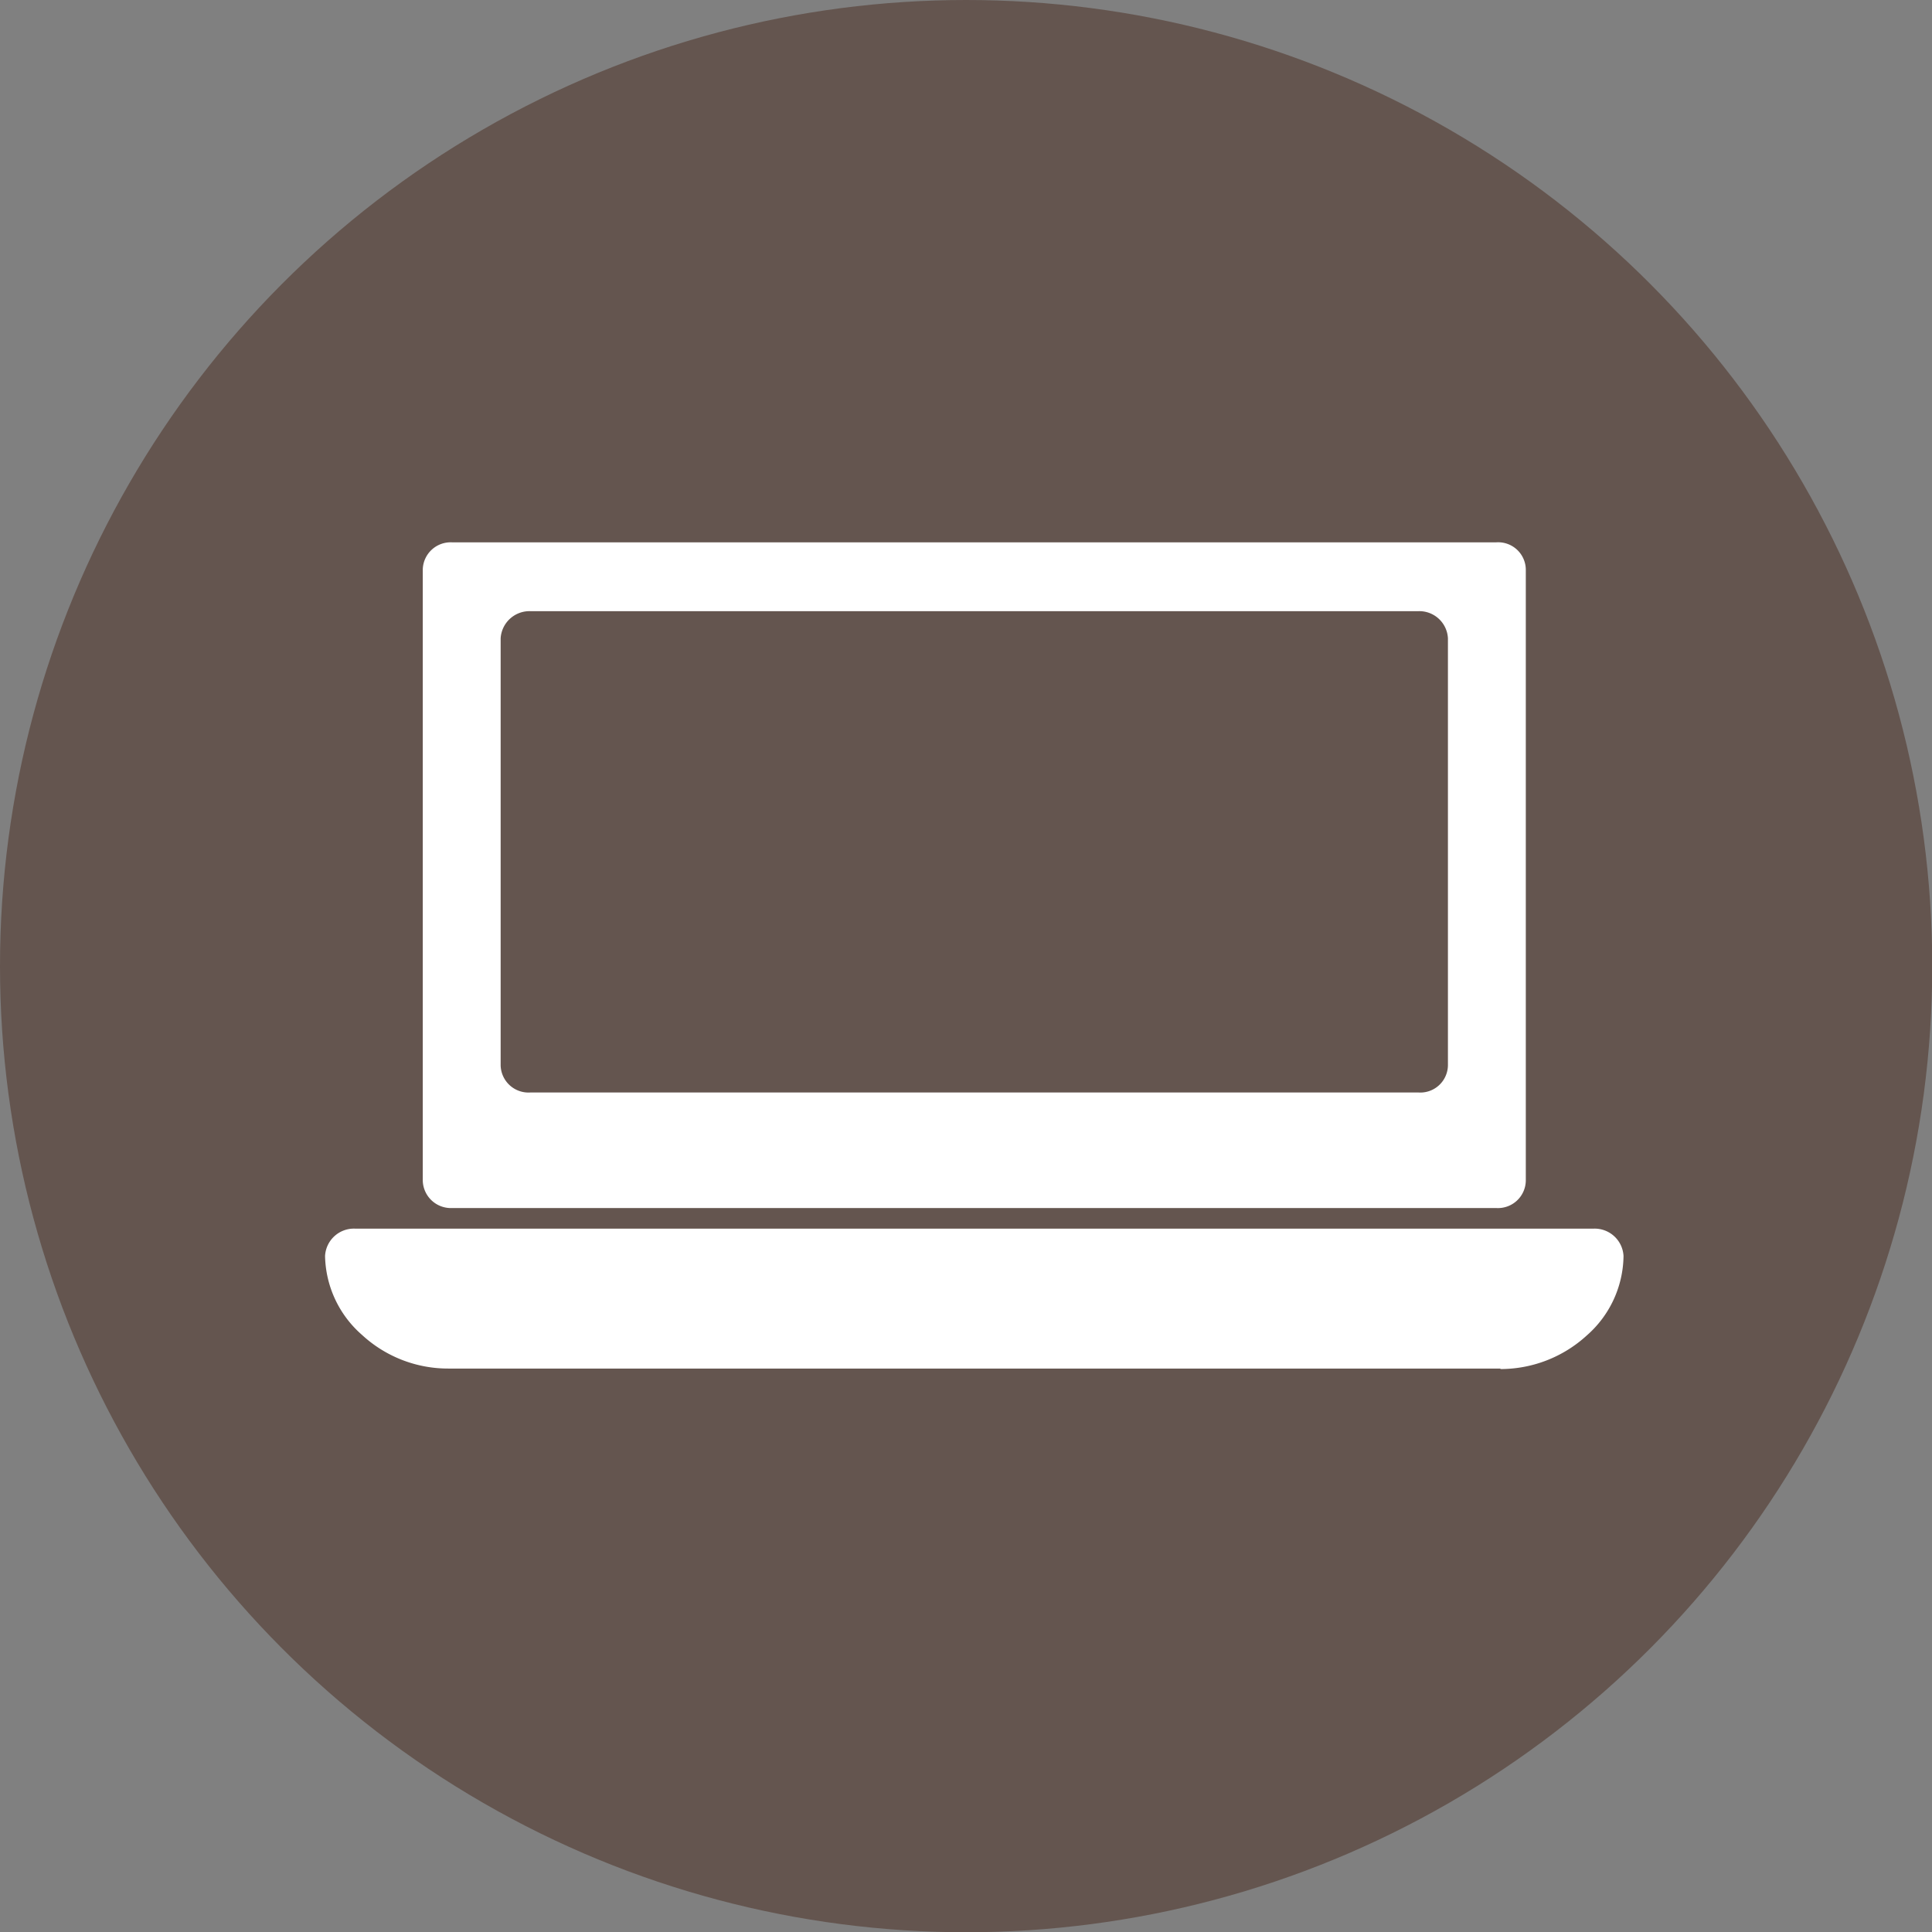 <svg xmlns="http://www.w3.org/2000/svg" viewBox="0 0 76.91 76.91"><rect x="0" y="0" width="76.91" height="76.91" fill="#808080" stroke="none"/><defs><style>.cls-1{fill:#64554f;}.cls-2{fill:#fff;fill-rule:evenodd;}</style></defs><g id="Layer_2" data-name="Layer 2"><g id="Layer_1-2" data-name="Layer 1"><circle class="cls-1" cx="38.46" cy="38.46" r="38.46"/><path class="cls-2" d="M18,21.59H59.56a1.1,1.1,0,0,1,1.18,1.08V47a1.11,1.11,0,0,1-1.18,1.09H18A1.12,1.12,0,0,1,16.83,47V22.67A1.11,1.11,0,0,1,18,21.59ZM59.73,54.48H17.85a5.05,5.05,0,0,1-3.44-1.34A4.28,4.28,0,0,1,12.94,50a1.15,1.15,0,0,1,1.19-1.09H63.45A1.15,1.15,0,0,1,64.63,50a4.27,4.27,0,0,1-1.46,3.16,5.09,5.09,0,0,1-3.44,1.34ZM21.12,24.33H56.46a1.14,1.14,0,0,1,1.18,1.08v17a1.1,1.1,0,0,1-1.18,1.08H21.12a1.11,1.11,0,0,1-1.19-1.08v-17a1.15,1.15,0,0,1,1.19-1.08Z"/></g></g></svg>